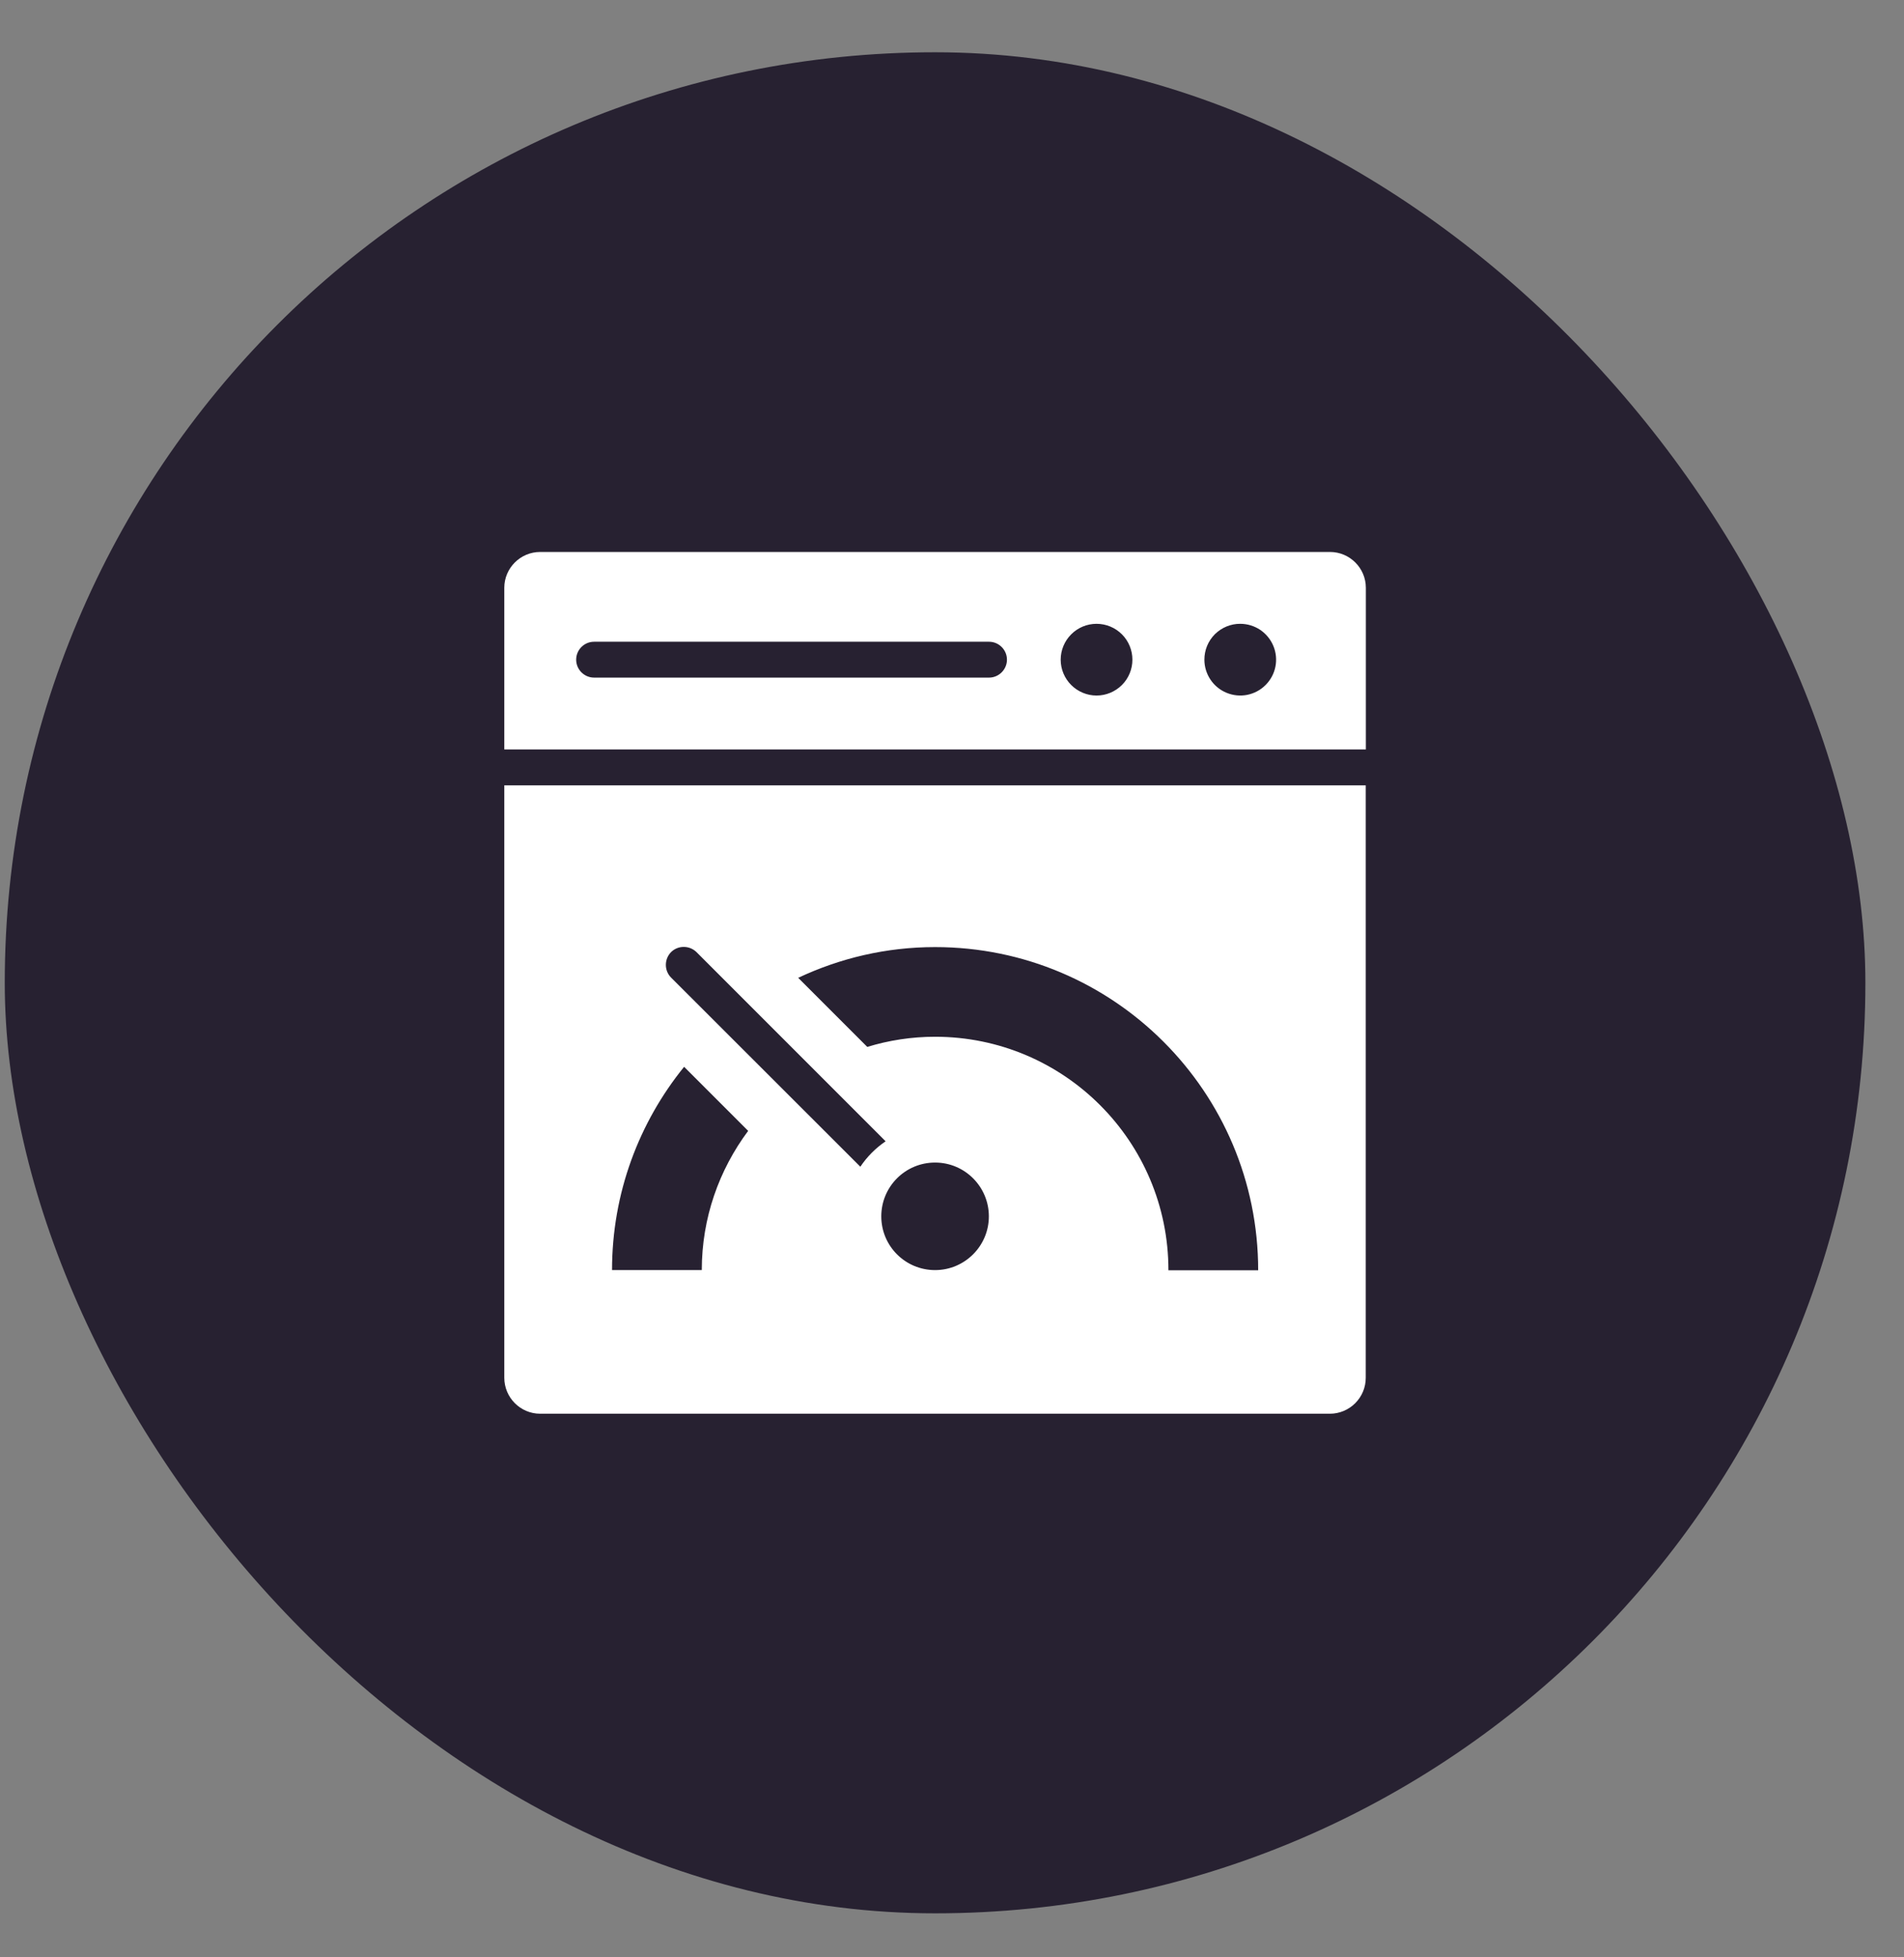 <?xml version="1.0" encoding="UTF-8"?> <svg xmlns="http://www.w3.org/2000/svg" width="36" height="37" viewBox="0 0 36 37" fill="none"><rect x="0" y="0" width="36" height="37" fill="#808080" stroke="none"/><rect x="0.09" y="0.988" width="35.18" height="35.18" rx="17.59" fill="#272131"></rect><path d="M25.825 14.167V11.111C25.825 10.738 25.52 10.434 25.147 10.434H10.213C9.84 10.434 9.535 10.738 9.535 11.111V14.167H25.825ZM23.45 11.792C23.584 11.792 23.715 11.832 23.827 11.906C23.938 11.981 24.025 12.087 24.076 12.21C24.128 12.334 24.141 12.471 24.115 12.602C24.089 12.734 24.024 12.854 23.929 12.949C23.835 13.044 23.714 13.108 23.582 13.135C23.451 13.161 23.314 13.147 23.191 13.096C23.067 13.045 22.961 12.958 22.887 12.847C22.812 12.735 22.772 12.604 22.772 12.47C22.772 12.381 22.789 12.292 22.823 12.21C22.857 12.127 22.907 12.053 22.97 11.989C23.033 11.927 23.108 11.877 23.19 11.843C23.273 11.809 23.361 11.791 23.45 11.792ZM20.733 11.792C20.913 11.792 21.085 11.863 21.213 11.991C21.34 12.118 21.411 12.29 21.411 12.47C21.411 12.65 21.34 12.822 21.213 12.949C21.085 13.076 20.913 13.148 20.733 13.148C20.554 13.148 20.381 13.076 20.254 12.949C20.127 12.822 20.055 12.65 20.055 12.47C20.055 12.29 20.127 12.118 20.254 11.991C20.381 11.863 20.554 11.792 20.733 11.792ZM11.233 12.131H18.7C18.886 12.131 19.039 12.283 19.039 12.47C19.039 12.656 18.886 12.809 18.7 12.809H11.233C11.046 12.809 10.894 12.656 10.894 12.47C10.894 12.283 11.046 12.131 11.233 12.131ZM9.535 14.845V26.043C9.535 26.419 9.84 26.724 10.213 26.724H25.145C25.325 26.724 25.497 26.652 25.624 26.525C25.751 26.398 25.823 26.226 25.823 26.046V14.845H9.535ZM13.269 24.009H11.572C11.572 22.551 12.084 21.216 12.935 20.166L14.146 21.377C13.597 22.113 13.269 23.022 13.269 24.009ZM16.267 22.055L12.688 18.479C12.557 18.347 12.557 18.132 12.688 17.998C12.82 17.867 13.035 17.867 13.169 17.998L16.745 21.574C16.556 21.703 16.393 21.866 16.267 22.055ZM17.68 24.009C17.118 24.009 16.663 23.555 16.663 22.993C16.663 22.43 17.118 21.976 17.68 21.976C18.242 21.976 18.697 22.433 18.697 22.993C18.697 23.552 18.242 24.009 17.68 24.009ZM22.092 24.009C22.092 21.574 20.116 19.598 17.68 19.598C17.234 19.598 16.803 19.666 16.398 19.79L15.092 18.484C15.88 18.113 16.755 17.903 17.68 17.903C21.054 17.903 23.789 20.639 23.789 24.012H22.092V24.009Z" fill="white"></path></svg> 